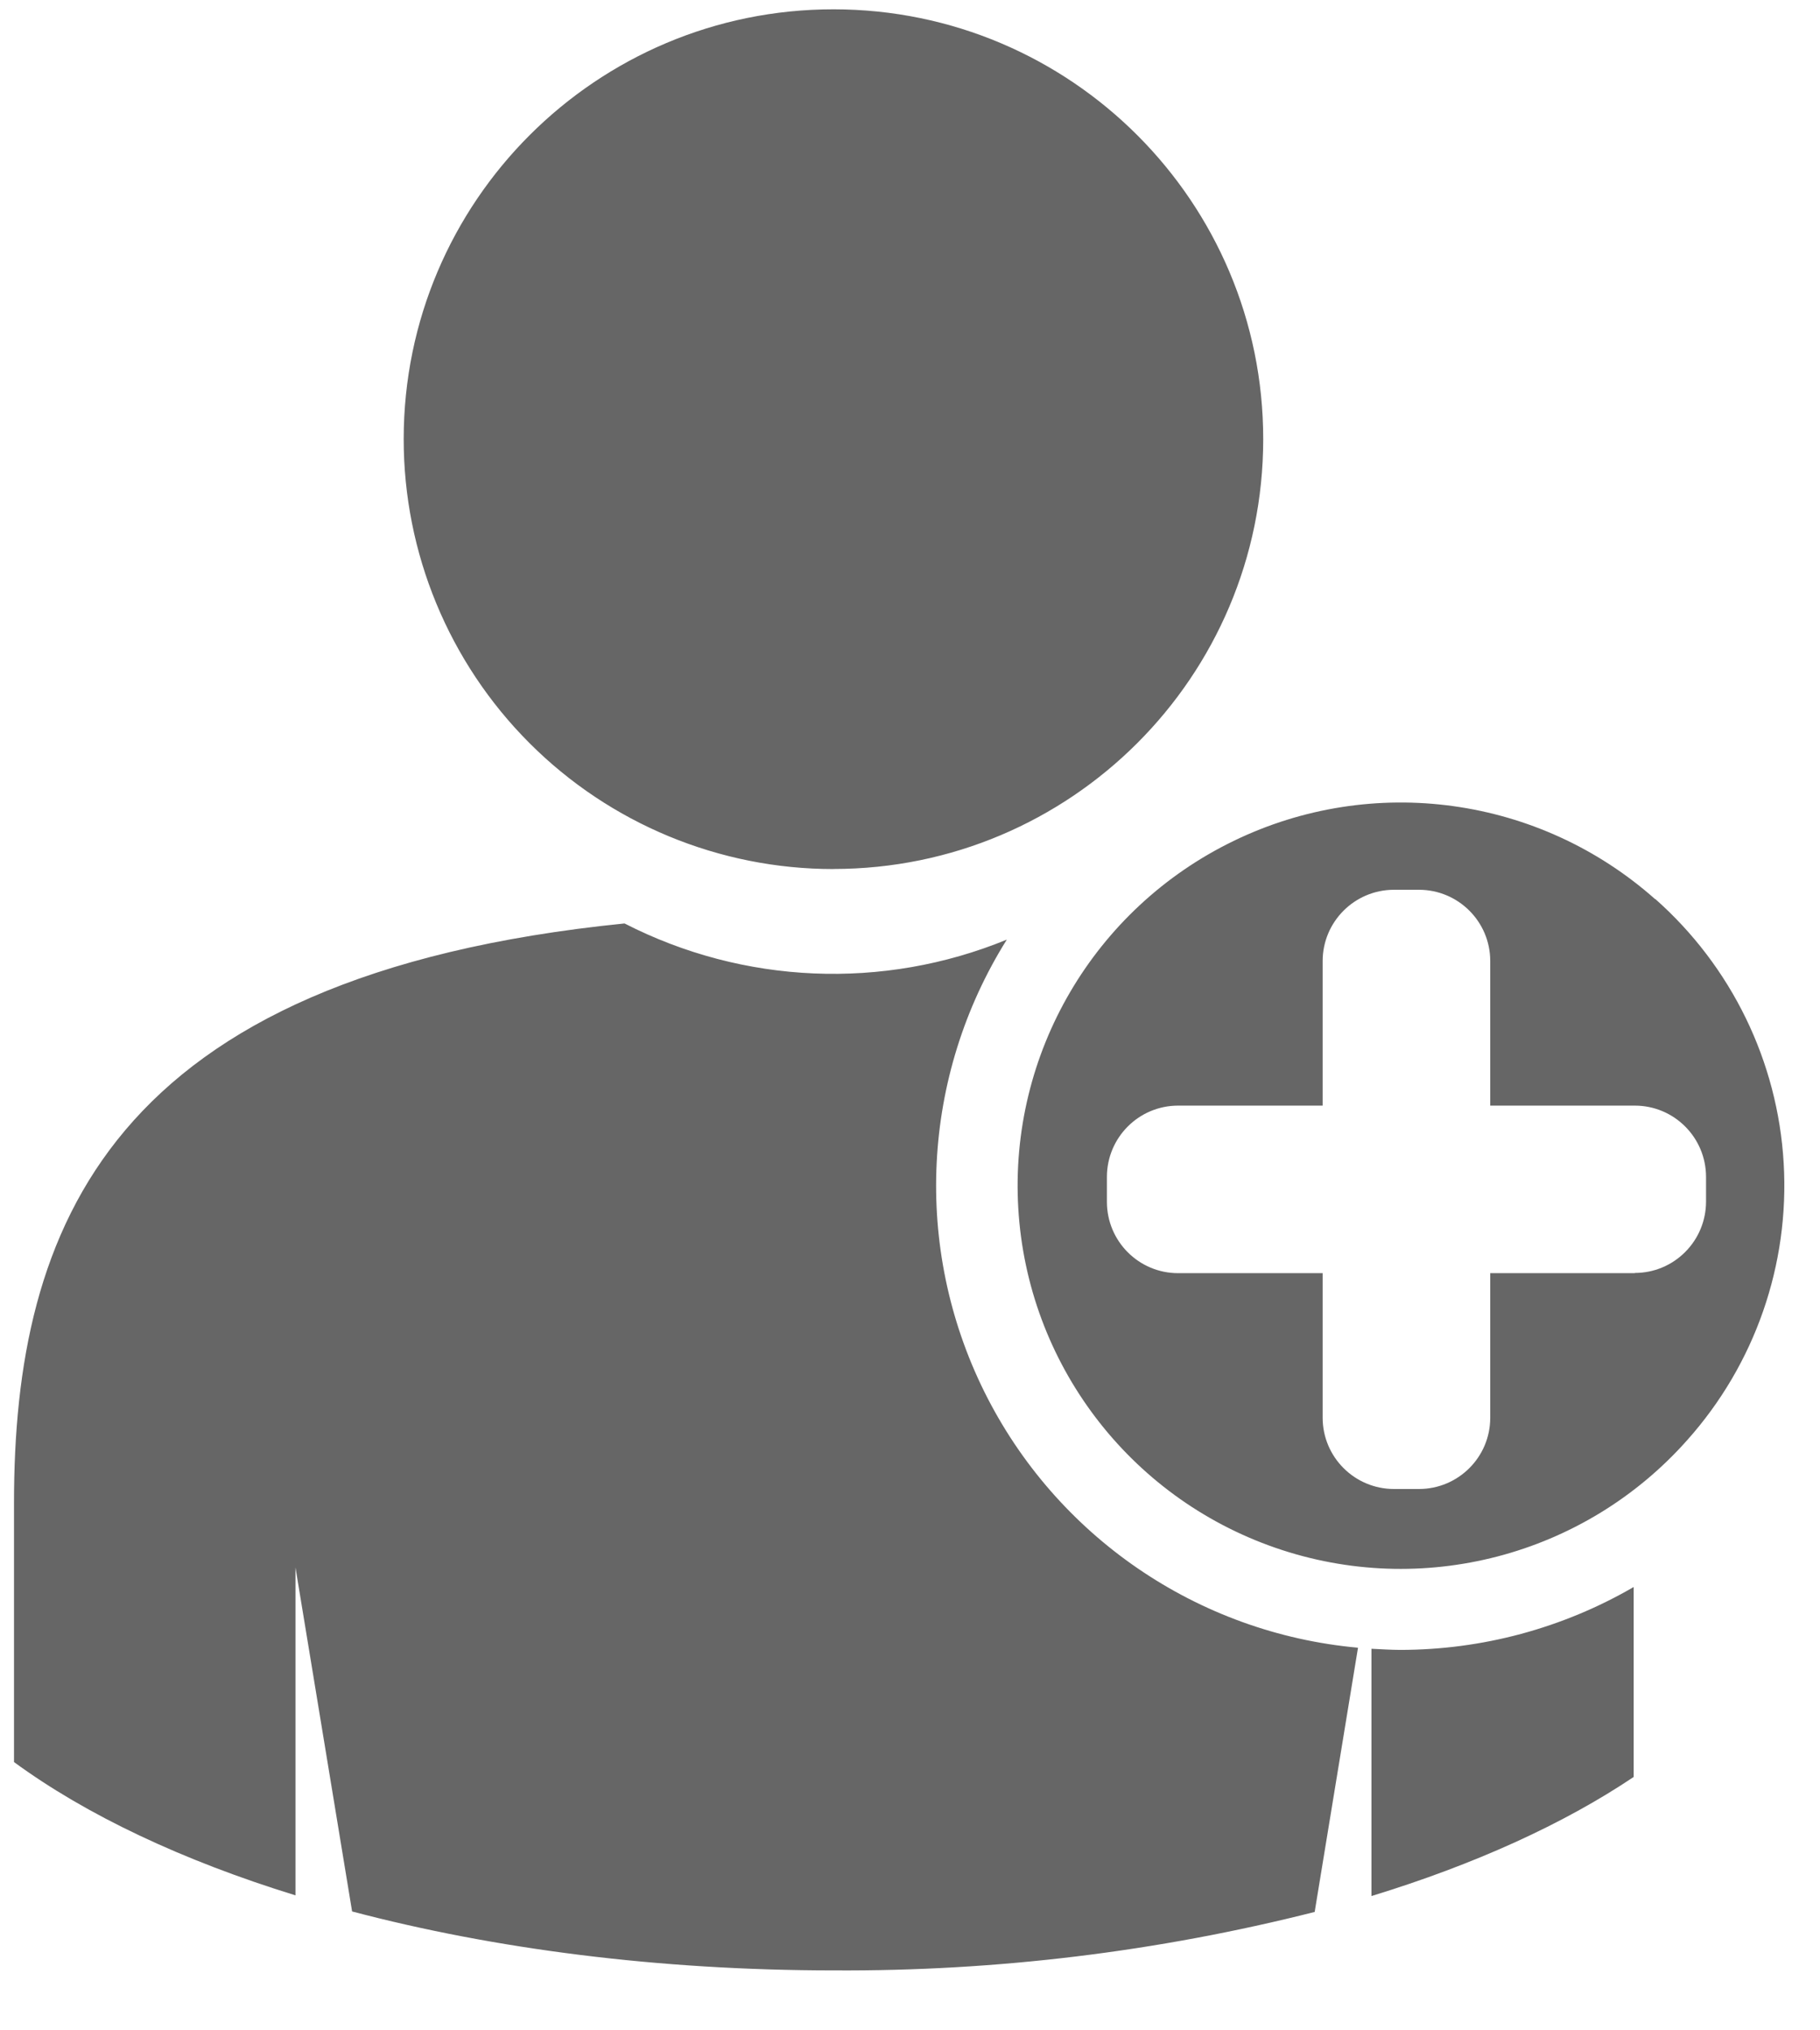 <?xml version="1.0" encoding="UTF-8" standalone="no"?>
<svg width="26px" height="29px" viewBox="0 0 26 29" version="1.1" xmlns="http://www.w3.org/2000/svg" xmlns:xlink="http://www.w3.org/1999/xlink">
    <!-- Generator: Sketch 39.1 (31720) - http://www.bohemiancoding.com/sketch -->
    <title>add-account-icon</title>
    <desc>Created with Sketch.</desc>
    <defs></defs>
    <g id="EBSS" stroke="none" stroke-width="1" fill="none" fill-rule="evenodd">
        <g id="STEP5" transform="translate(-730, -400)" fill="#666666">
            <g id="Tips-for-Contract-ID" transform="translate(231, 311)">
                <g id="tip-copy" transform="translate(496, 87)">
                    <g id="add-account-icon">
                        <path d="M23.003,25.566 C24.174,25.566 25.325,25.256 26.338,24.668 L26.338,27.381 C25.339,28.052 24.066,28.631 22.592,29.082 L22.592,25.55 C22.728,25.556 22.868,25.566 23.003,25.566 L23.003,25.566 Z M26.646,14.844 C24.991,13.374 22.613,13.045 20.622,14.012 C18.63,14.978 17.416,17.049 17.547,19.259 C17.677,21.469 19.126,23.382 21.218,24.107 C23.31,24.832 25.632,24.226 27.102,22.571 C28.071,21.487 28.567,20.062 28.481,18.611 C28.396,17.16 27.735,15.803 26.646,14.84 L26.646,14.844 Z M26.355,20.185 L24.289,20.185 L24.289,22.251 C24.289,22.812 23.834,23.267 23.272,23.268 L22.913,23.268 C22.351,23.267 21.896,22.812 21.895,22.251 L21.895,20.185 L19.83,20.185 C19.269,20.185 18.814,19.73 18.813,19.168 L18.813,18.809 C18.814,18.247 19.269,17.792 19.83,17.792 L21.895,17.792 L21.895,15.726 C21.896,15.165 22.351,14.71 22.913,14.709 L23.272,14.709 C23.834,14.71 24.289,15.165 24.289,15.726 L24.289,17.792 L26.355,17.792 C26.916,17.792 27.371,18.247 27.372,18.809 L27.372,19.163 C27.372,19.433 27.265,19.692 27.074,19.883 C26.883,20.075 26.625,20.182 26.355,20.182 L26.355,20.185 Z M11.922,15.19 C4.539,15.934 3.2,19.551 3.2,23.467 L3.2,27.168 C4.233,27.925 5.606,28.574 7.221,29.072 L7.221,24.388 L8.03,29.302 C10.057,29.837 12.408,30.144 14.918,30.144 C17.232,30.157 19.538,29.877 21.781,29.309 L22.4,25.535 C20.107,25.327 18.087,23.943 17.063,21.881 C16.04,19.818 16.161,17.372 17.383,15.421 C15.616,16.146 13.621,16.061 11.922,15.19 Z M14.904,14.412 C18.295,14.413 21.044,11.665 21.046,8.275 C21.047,4.885 18.3,2.135 14.909,2.133 C11.519,2.132 8.769,4.879 8.767,8.269 C8.766,9.898 9.412,11.461 10.564,12.614 C11.715,13.766 13.277,14.413 14.906,14.413 L14.904,14.412 Z" id="ico-login"></path>
                    </g>
                </g>
            </g>
        </g>
    </g>
</svg>